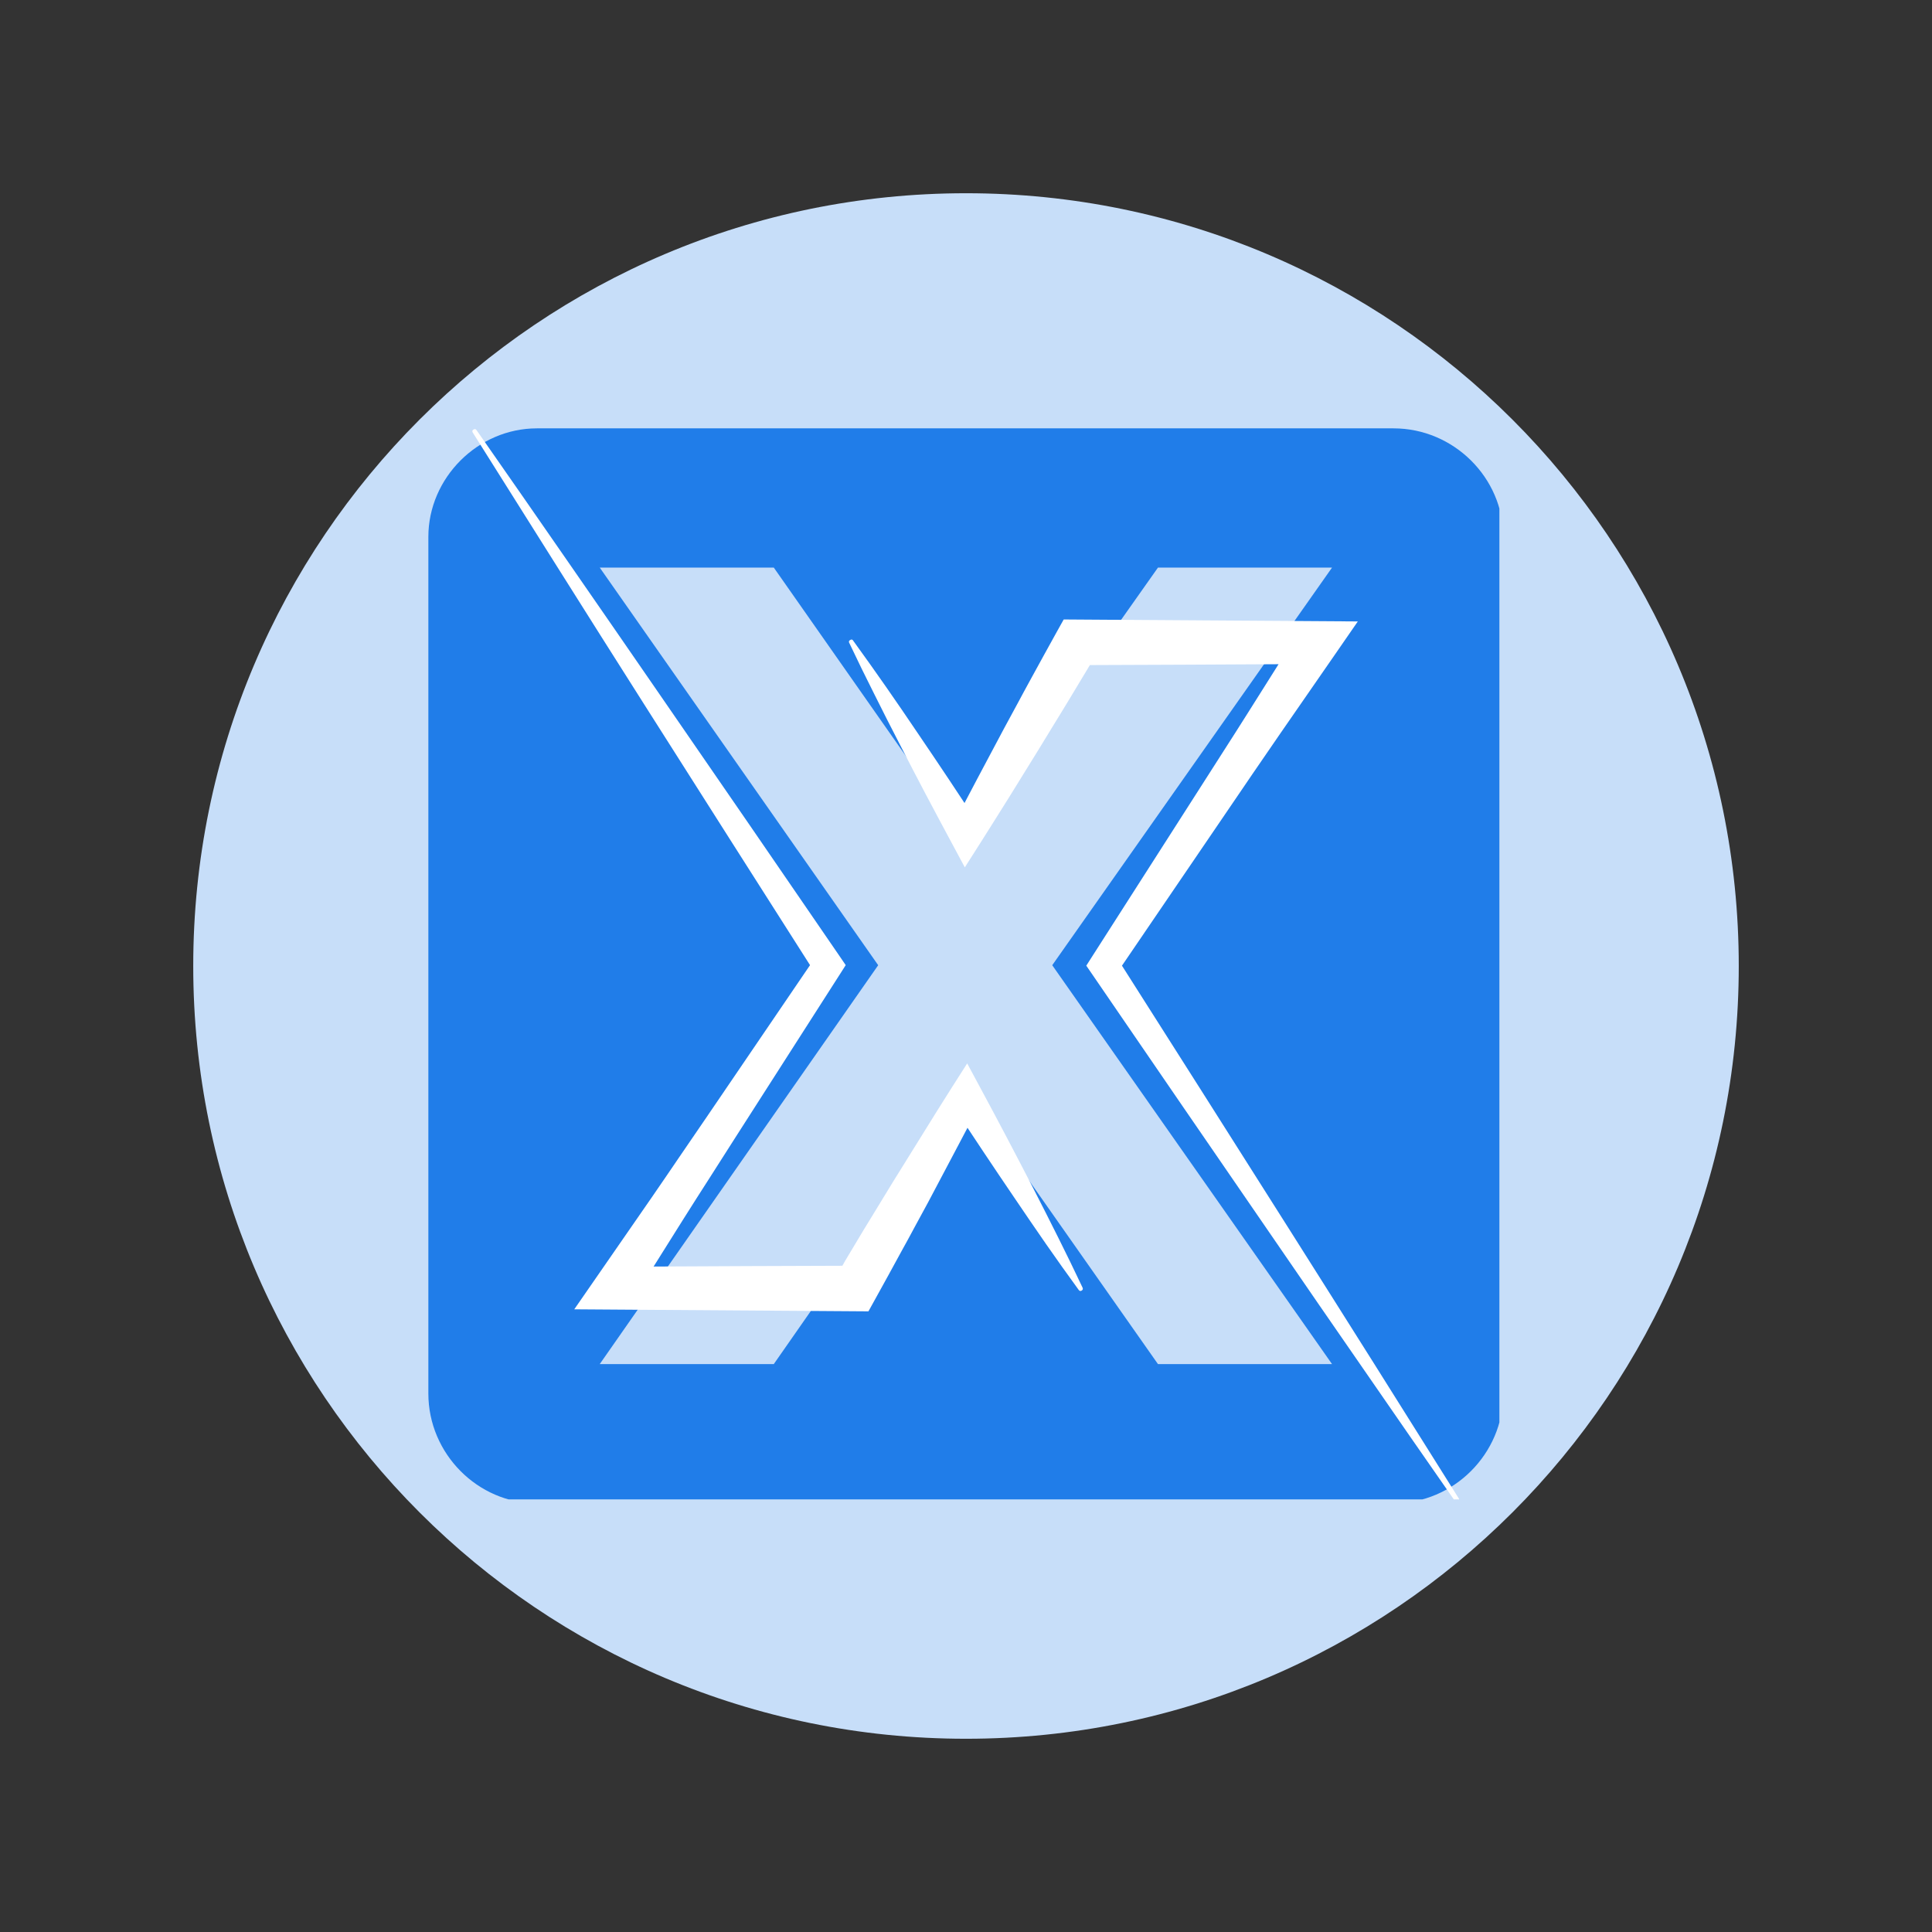 <svg xmlns="http://www.w3.org/2000/svg" xmlns:xlink="http://www.w3.org/1999/xlink" width="128" viewBox="0 0 96 96" height="128" preserveAspectRatio="xMidYMid meet"><rect x="0" y="0" width="96" height="96" fill="#333333" stroke="none"/><defs><clipPath id="7741e38fbb"><path d="M 9.602 9.602 L 86.398 9.602 L 86.398 86.398 L 9.602 86.398 Z M 9.602 9.602 " clip-rule="nonzero"></path></clipPath><clipPath id="d644380b87"><path d="M 48 9.602 C 26.793 9.602 9.602 26.793 9.602 48 C 9.602 69.207 26.793 86.398 48 86.398 C 69.207 86.398 86.398 69.207 86.398 48 C 86.398 26.793 69.207 9.602 48 9.602 Z M 48 9.602 " clip-rule="nonzero"></path></clipPath><clipPath id="baf62c6abe"><path d="M 21.285 21.285 L 74.504 21.285 L 74.504 74.504 L 21.285 74.504 Z M 21.285 21.285 " clip-rule="nonzero"></path></clipPath><clipPath id="3aba4cccbf"><path d="M 42 30 L 72.5 30 L 72.5 74.504 L 42 74.504 Z M 42 30 " clip-rule="nonzero"></path></clipPath><clipPath id="ea6de557f7"><path d="M 23.457 21.285 L 54 21.285 L 54 66 L 23.457 66 Z M 23.457 21.285 " clip-rule="nonzero"></path></clipPath></defs><g clip-path="url(#7741e38fbb)"><g clip-path="url(#d644380b87)"><path fill="#c7def9" d="M 9.602 9.602 L 86.398 9.602 L 86.398 86.398 L 9.602 86.398 Z M 9.602 9.602 " fill-opacity="1" fill-rule="nonzero"></path></g></g><g clip-path="url(#baf62c6abe)"><path fill="#207de9" d="M 26.676 21.285 L 69.246 21.285 C 72.238 21.285 74.699 23.746 74.699 26.676 L 74.699 69.246 C 74.699 72.238 72.238 74.699 69.246 74.699 L 26.676 74.699 C 23.746 74.699 21.285 72.238 21.285 69.246 L 21.285 26.676 C 21.285 23.746 23.746 21.285 26.676 21.285 Z M 47.961 41.773 L 57.539 28.203 L 66.188 28.203 L 52.285 47.961 L 66.188 67.781 L 57.539 67.781 L 47.961 54.145 L 38.449 67.781 L 29.801 67.781 L 43.637 47.961 L 29.801 28.203 L 38.449 28.203 Z M 47.961 41.773 " fill-opacity="1" fill-rule="evenodd"></path></g><g clip-path="url(#3aba4cccbf)"><path fill="#ffffff" d="M 72.508 74.492 C 71.098 72.246 69.684 69.996 68.27 67.746 L 66.148 64.383 L 64.02 61.016 L 59.754 54.285 L 55.75 47.984 L 60.902 40.418 L 62.258 38.426 C 62.715 37.766 63.164 37.102 63.621 36.441 L 66.363 32.48 L 67.469 30.879 L 52.855 30.781 L 52.547 31.332 C 52.098 32.137 51.656 32.949 51.211 33.758 L 50.879 34.367 L 50.551 34.977 L 49.891 36.195 L 48.59 38.641 L 47.926 39.902 C 47.672 39.52 47.418 39.137 47.164 38.75 L 46.387 37.59 L 45.602 36.43 L 44.816 35.273 L 44.023 34.125 C 43.488 33.359 42.949 32.598 42.398 31.84 C 42.363 31.773 42.309 31.762 42.246 31.801 C 42.18 31.836 42.164 31.891 42.203 31.953 C 42.602 32.797 43.012 33.637 43.434 34.473 L 44.062 35.723 L 44.699 36.965 L 45.34 38.207 L 45.988 39.445 C 46.426 40.27 46.863 41.094 47.305 41.914 L 47.941 43.098 L 48.703 41.902 C 49.199 41.125 49.684 40.34 50.176 39.559 L 51.633 37.203 L 52.355 36.02 L 52.715 35.434 L 53.074 34.844 C 53.438 34.246 53.797 33.645 54.156 33.047 C 54.445 33.047 63.184 33.012 63.531 33.004 L 62.027 35.391 C 61.602 36.07 61.168 36.742 60.734 37.422 L 59.438 39.449 L 54.246 47.562 L 53.977 47.984 L 54.246 48.375 L 58.75 54.949 L 63.262 61.516 L 65.516 64.797 L 67.781 68.074 C 69.289 70.262 70.801 72.445 72.32 74.621 C 72.363 74.684 72.414 74.691 72.477 74.652 C 72.535 74.609 72.547 74.559 72.508 74.496 Z M 72.508 74.492 " fill-opacity="1" fill-rule="nonzero"></path></g><g clip-path="url(#ea6de557f7)"><path fill="#ffffff" d="M 52.57 61.469 L 51.941 60.219 L 51.305 58.973 L 50.66 57.73 L 50.012 56.492 C 49.574 55.668 49.141 54.844 48.695 54.023 L 48.059 52.84 L 47.297 54.035 C 46.801 54.812 46.316 55.598 45.828 56.383 L 44.367 58.734 L 43.645 59.918 L 43.285 60.508 L 42.926 61.094 C 42.566 61.695 42.207 62.293 41.848 62.895 C 41.562 62.895 32.824 62.926 32.477 62.934 L 33.973 60.551 C 34.398 59.871 34.836 59.195 35.266 58.52 L 36.562 56.488 L 41.754 48.379 L 42.023 47.957 L 41.754 47.562 L 37.254 41.004 L 32.742 34.453 L 30.484 31.18 L 28.219 27.906 C 26.711 25.727 25.199 23.547 23.68 21.375 C 23.641 21.316 23.59 21.305 23.527 21.344 C 23.465 21.383 23.453 21.434 23.492 21.496 C 24.906 23.742 26.316 25.988 27.73 28.23 L 29.852 31.594 L 31.98 34.953 L 36.246 41.668 L 40.25 47.957 L 35.102 55.523 L 33.742 57.512 C 33.289 58.176 32.84 58.84 32.383 59.5 L 29.641 63.461 L 28.535 65.059 L 43.152 65.16 L 43.461 64.602 C 43.91 63.797 44.352 62.984 44.793 62.176 L 45.129 61.566 L 45.457 60.957 L 46.117 59.742 L 47.41 57.297 L 48.074 56.039 L 48.836 57.188 L 49.613 58.348 L 50.398 59.508 L 51.184 60.664 L 51.977 61.816 C 52.512 62.582 53.051 63.344 53.602 64.098 C 53.641 64.152 53.691 64.164 53.746 64.129 C 53.805 64.094 53.82 64.047 53.793 63.984 C 53.398 63.145 52.988 62.305 52.57 61.469 Z M 52.57 61.469 " fill-opacity="1" fill-rule="nonzero"></path></g></svg>